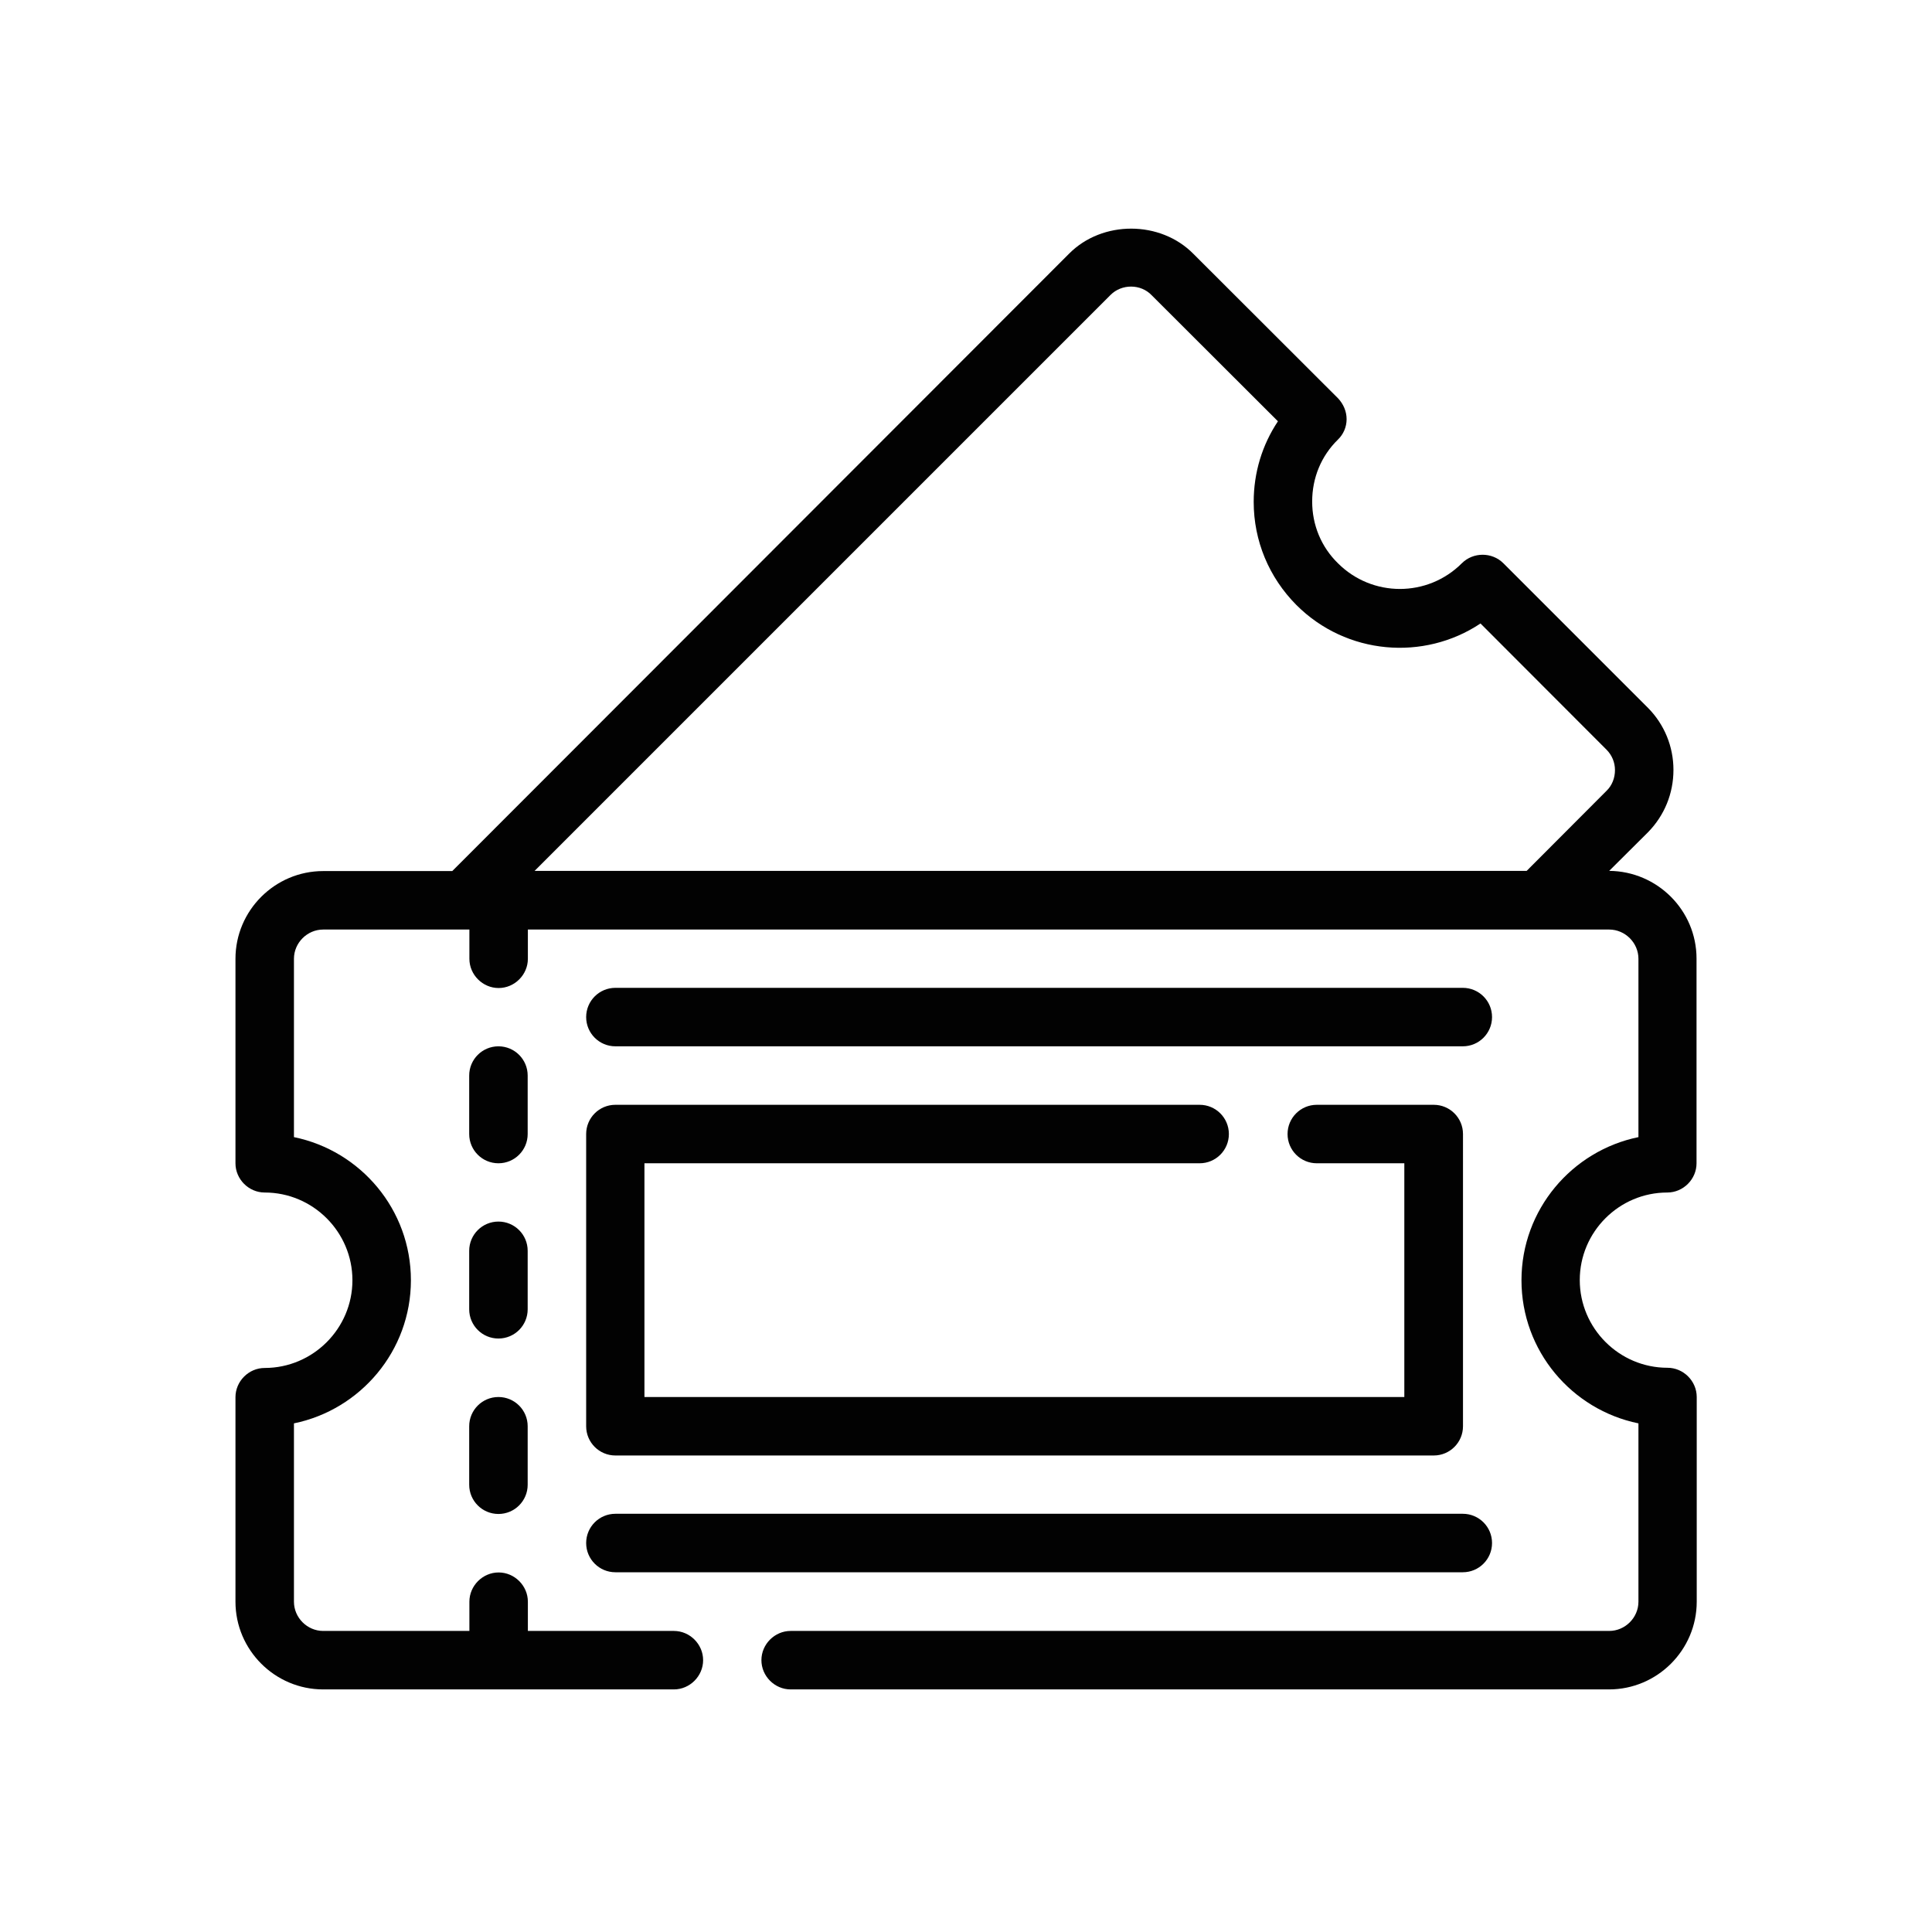<svg xml:space="preserve" style="enable-background:new 0 0 100.43 100.43;" viewBox="0 0 100.43 100.43" y="0px" x="0px" xmlns:xlink="http://www.w3.org/1999/xlink" xmlns="http://www.w3.org/2000/svg" id="Layer_1" version="1.1">
<style type="text/css">
	.st0{fill:#020202;}
</style>
<g>
	<path d="M86.67,61.99c0.83,0,1.52-0.69,1.52-1.52V49.83c0-2.51-2.04-4.54-4.54-4.56l2.02-2.01
		c0.85-0.87,1.32-2.01,1.32-3.24c0-1.21-0.47-2.36-1.32-3.22l-7.52-7.52c-0.59-0.59-1.57-0.59-2.16,0c-1.78,1.78-4.66,1.78-6.44,0
		c-0.87-0.85-1.34-1.99-1.34-3.21c0-1.23,0.47-2.37,1.34-3.22C69.83,22.58,70,22.2,70,21.79c0-0.41-0.17-0.79-0.44-1.08l-7.52-7.51
		c-1.72-1.75-4.74-1.75-6.46-0.02L23.51,45.28H16.8c-2.51,0-4.56,2.05-4.56,4.56v10.63c0,0.83,0.69,1.52,1.52,1.52
		c2.51,0,4.56,2.05,4.56,4.56c0,2.51-2.05,4.56-4.56,4.56c-0.83,0-1.52,0.69-1.52,1.52v10.63c0,2.51,2.05,4.56,4.56,4.56h18.23
		c0.83,0,1.52-0.69,1.52-1.52c0-0.83-0.69-1.52-1.52-1.52h-7.59v-1.52c0-0.83-0.69-1.52-1.52-1.52c-0.83,0-1.52,0.69-1.52,1.52v1.52
		H16.8c-0.83,0-1.52-0.69-1.52-1.52v-9.27c3.46-0.71,6.08-3.77,6.08-7.44s-2.61-6.73-6.08-7.44v-9.27c0-0.83,0.69-1.52,1.52-1.52
		h7.6v1.52c0,0.83,0.69,1.52,1.52,1.52c0.83,0,1.52-0.69,1.52-1.52v-1.52h56.21c0.83,0,1.52,0.69,1.52,1.52v9.27
		c-3.46,0.71-6.08,3.77-6.08,7.44s2.61,6.73,6.08,7.44v9.27c0,0.83-0.69,1.52-1.52,1.52H41.1c-0.83,0-1.52,0.69-1.52,1.52
		c0,0.83,0.69,1.52,1.52,1.52h42.54c2.51,0,4.56-2.05,4.56-4.56V72.62c0-0.83-0.69-1.52-1.52-1.52c-2.51,0-4.56-2.05-4.56-4.56
		C82.12,64.04,84.16,61.99,86.67,61.99z M83.51,41.11l-4.15,4.16H27.79l29.94-29.94c0.58-0.58,1.57-0.58,2.14,0.02l6.56,6.55
		c-0.82,1.23-1.26,2.67-1.26,4.19c0,2.02,0.79,3.92,2.22,5.36c2.6,2.6,6.63,2.92,9.57,0.96l6.55,6.56c0.29,0.29,0.44,0.67,0.44,1.06
		C83.95,40.44,83.8,40.83,83.51,41.11z" class="st0"></path>
	<path d="M27.43,55.91c0-0.84-0.68-1.52-1.52-1.52c-0.84,0-1.52,0.68-1.52,1.52v3.04c0,0.84,0.68,1.52,1.52,1.52
		c0.84,0,1.52-0.68,1.52-1.52V55.91z" class="st0"></path>
	<path d="M25.91,72.62c-0.84,0-1.52,0.68-1.52,1.52v3.04c0,0.84,0.68,1.52,1.52,1.52c0.84,0,1.52-0.68,1.52-1.52v-3.04
		C27.43,73.3,26.75,72.62,25.91,72.62z" class="st0"></path>
	<path d="M27.43,65.02c0-0.84-0.68-1.52-1.52-1.52c-0.84,0-1.52,0.68-1.52,1.52v3.04c0,0.84,0.68,1.52,1.52,1.52
		c0.84,0,1.52-0.68,1.52-1.52V65.02z" class="st0"></path>
	<path d="M31.99,54.39h44.05c0.84,0,1.52-0.68,1.52-1.52s-0.68-1.52-1.52-1.52H31.99c-0.84,0-1.52,0.68-1.52,1.52
		S31.15,54.39,31.99,54.39z" class="st0"></path>
	<path d="M31.99,81.73h44.05c0.84,0,1.52-0.68,1.52-1.52c0-0.84-0.68-1.52-1.52-1.52H31.99c-0.84,0-1.52,0.68-1.52,1.52
		C30.47,81.05,31.15,81.73,31.99,81.73z" class="st0"></path>
	<path d="M30.47,74.14c0,0.84,0.68,1.52,1.52,1.52h42.54c0.84,0,1.52-0.68,1.52-1.52V58.95c0-0.84-0.68-1.52-1.52-1.52
		h-6.08c-0.84,0-1.52,0.68-1.52,1.52s0.68,1.52,1.52,1.52H73v12.15H33.5V60.47h28.86c0.84,0,1.52-0.68,1.52-1.52
		s-0.68-1.52-1.52-1.52H31.99c-0.84,0-1.52,0.68-1.52,1.52C30.47,58.95,30.47,74.14,30.47,74.14z" class="st0"></path>
</g>
</svg>
